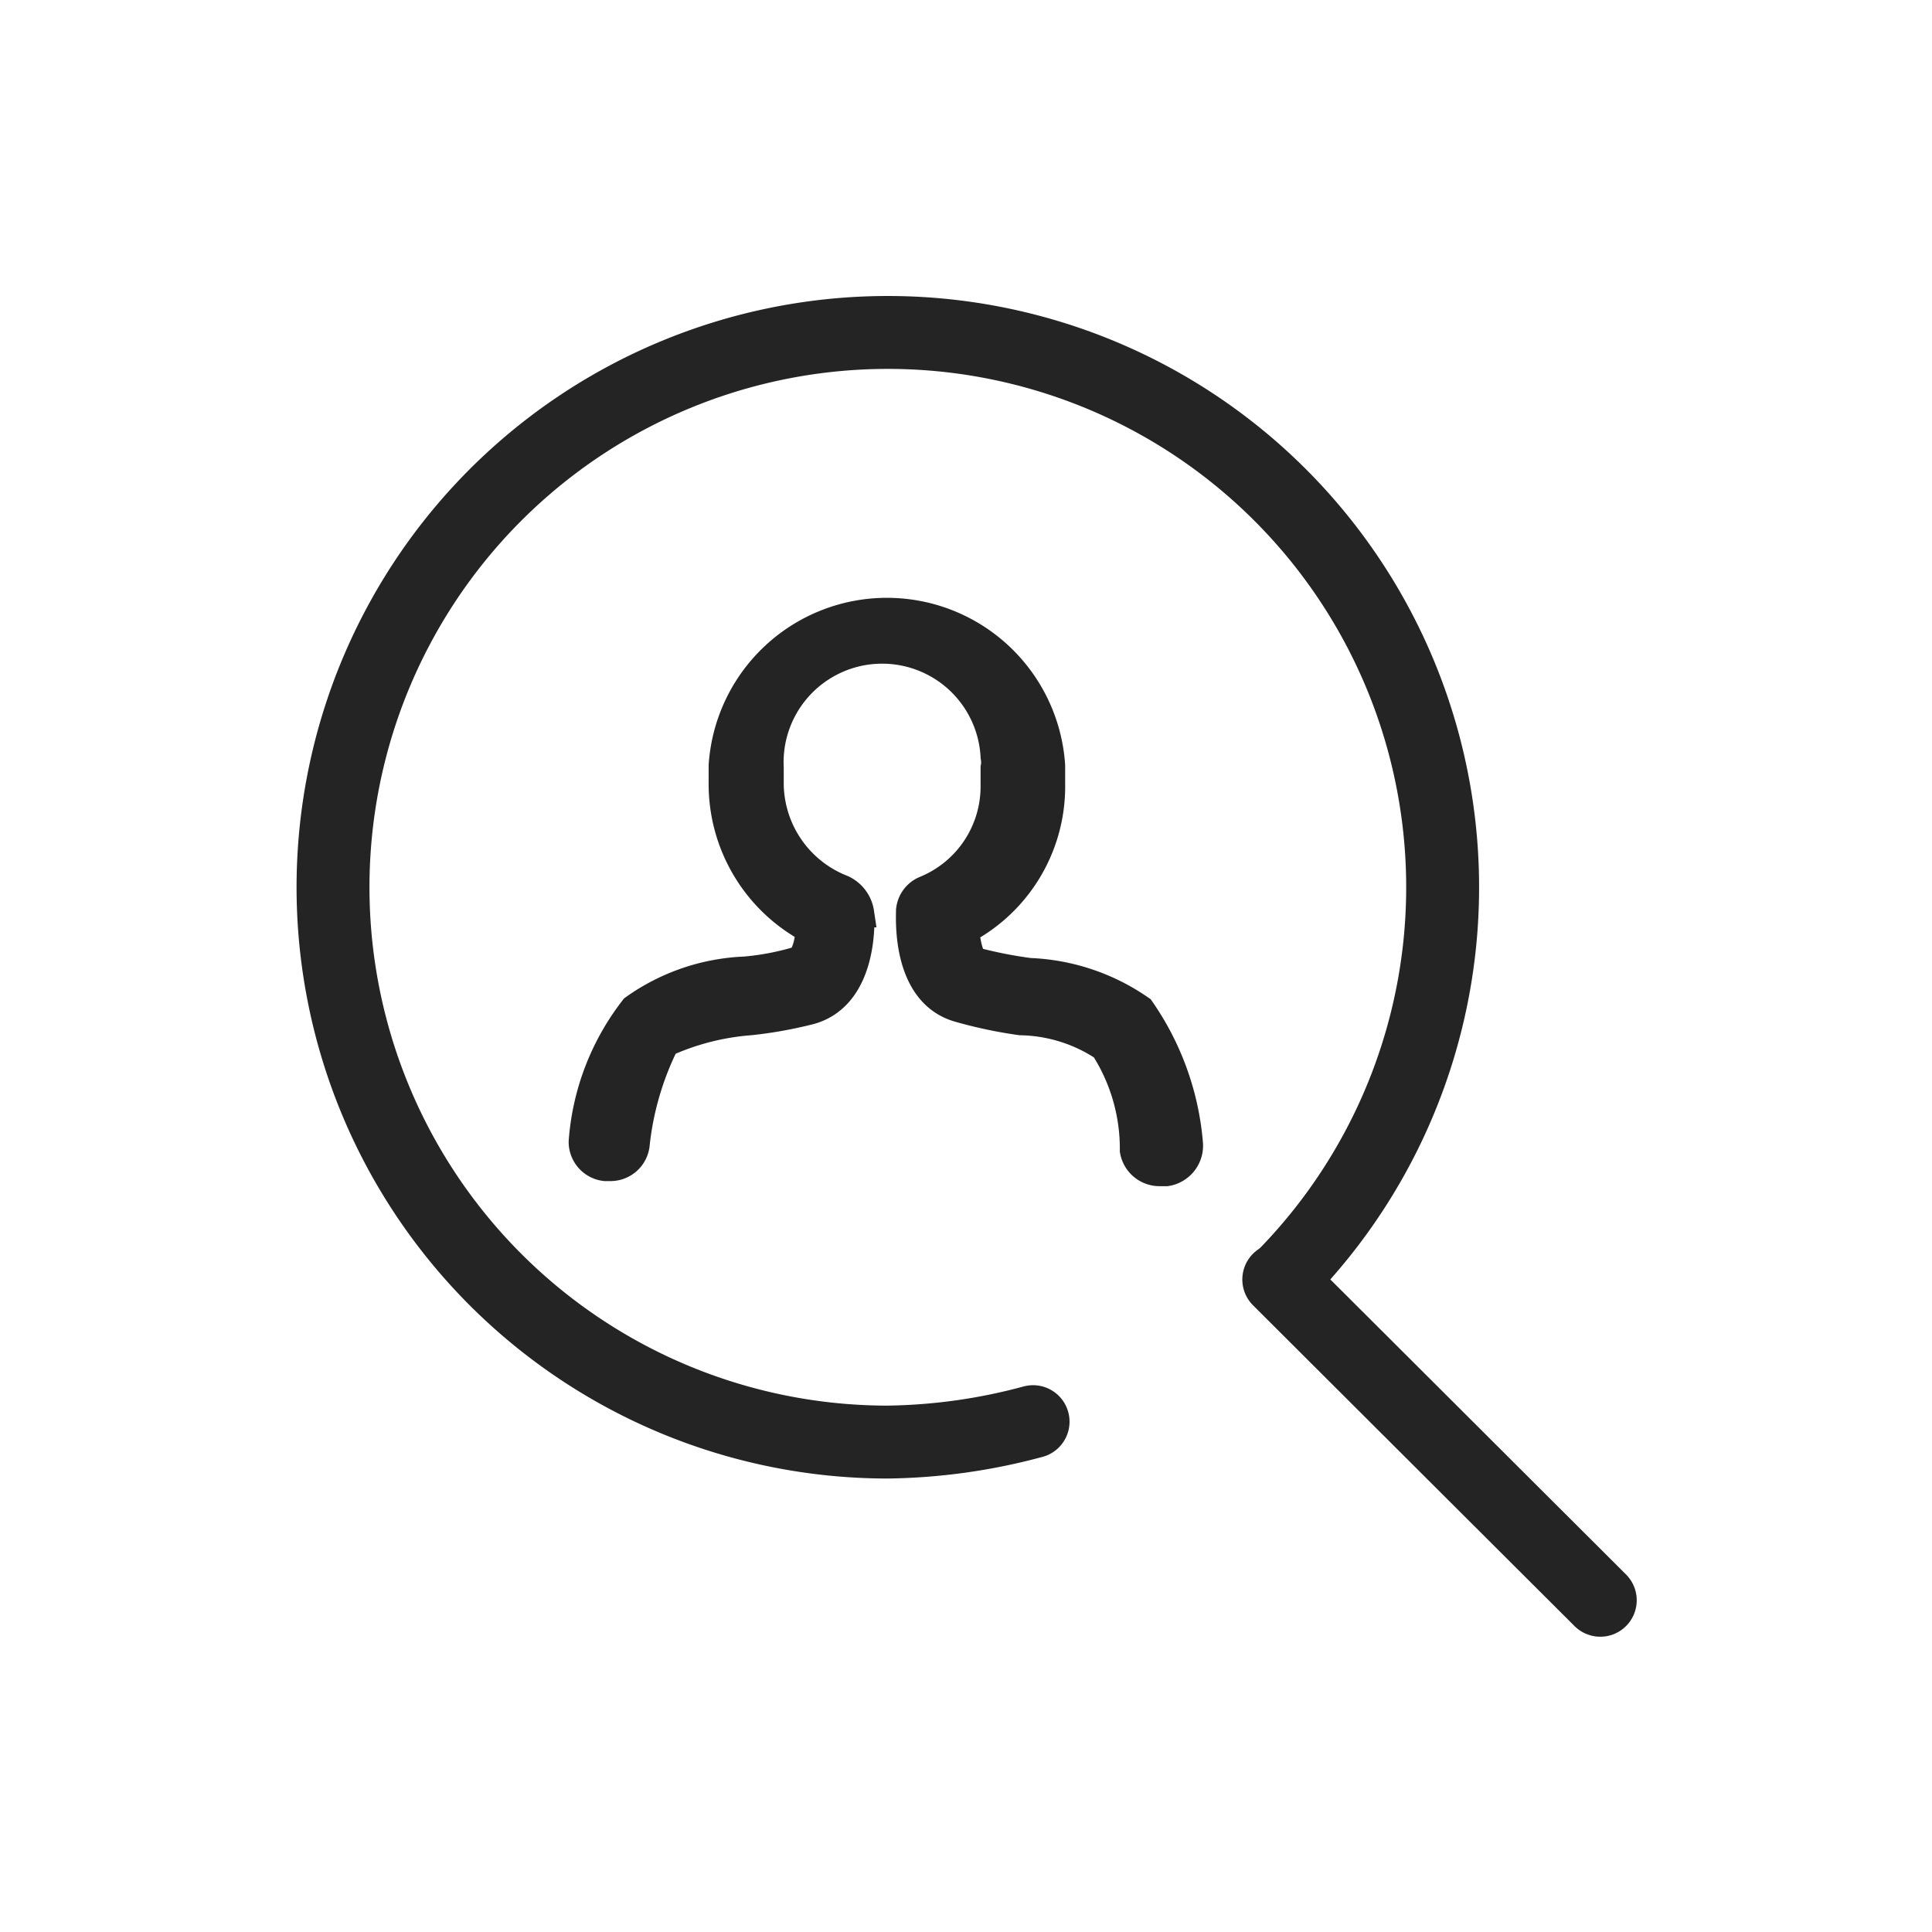 <svg xmlns="http://www.w3.org/2000/svg" viewBox="0 0 26.5 26.5"><path d="M14.17,19.5a8,8,0,0,1-2,.28,7.61,7.61,0,1,1,5.39-2.23" fill="none" stroke="#242424" stroke-linecap="round" stroke-linejoin="round"/><line x1="21.95" y1="21.95" x2="17.54" y2="17.55" fill="none" stroke="#242424" stroke-linecap="round" stroke-linejoin="round"/><path d="M8.3,16h.06a.34.34,0,0,0,.35-.29,4.09,4.09,0,0,1,.41-1.41A3.46,3.46,0,0,1,10.29,14a5.77,5.77,0,0,0,.83-.15c.72-.21.68-1.22.67-1.33a.42.42,0,0,0-.24-.32,1.57,1.57,0,0,1-1-1.44v-.23a1.55,1.55,0,1,1,3.1-.15.38.38,0,0,1,0,.15v.24a1.54,1.54,0,0,1-.95,1.44.33.33,0,0,0-.21.28v0c0,.11-.06,1.12.66,1.33A6.17,6.17,0,0,0,14,14a2.14,2.14,0,0,1,1.15.36,2.58,2.58,0,0,1,.41,1.42.35.35,0,0,0,.35.29H16a.36.36,0,0,0,.3-.39,3.76,3.76,0,0,0-.66-1.83,2.85,2.85,0,0,0-1.52-.51,6.1,6.1,0,0,1-.72-.14c-.1,0-.15-.25-.17-.45a2.22,2.22,0,0,0,1.18-2v-.25a2.25,2.25,0,0,0-4.49,0v.24a2.25,2.25,0,0,0,1.19,2c0,.19-.07.42-.16.44a3.62,3.62,0,0,1-.73.14,2.81,2.81,0,0,0-1.52.52A3.36,3.36,0,0,0,8,15.66.34.34,0,0,0,8.3,16Z" fill="#242424" stroke="#242424" stroke-width="0.4"/><rect width="26.5" height="26.5" fill="none"/></svg>